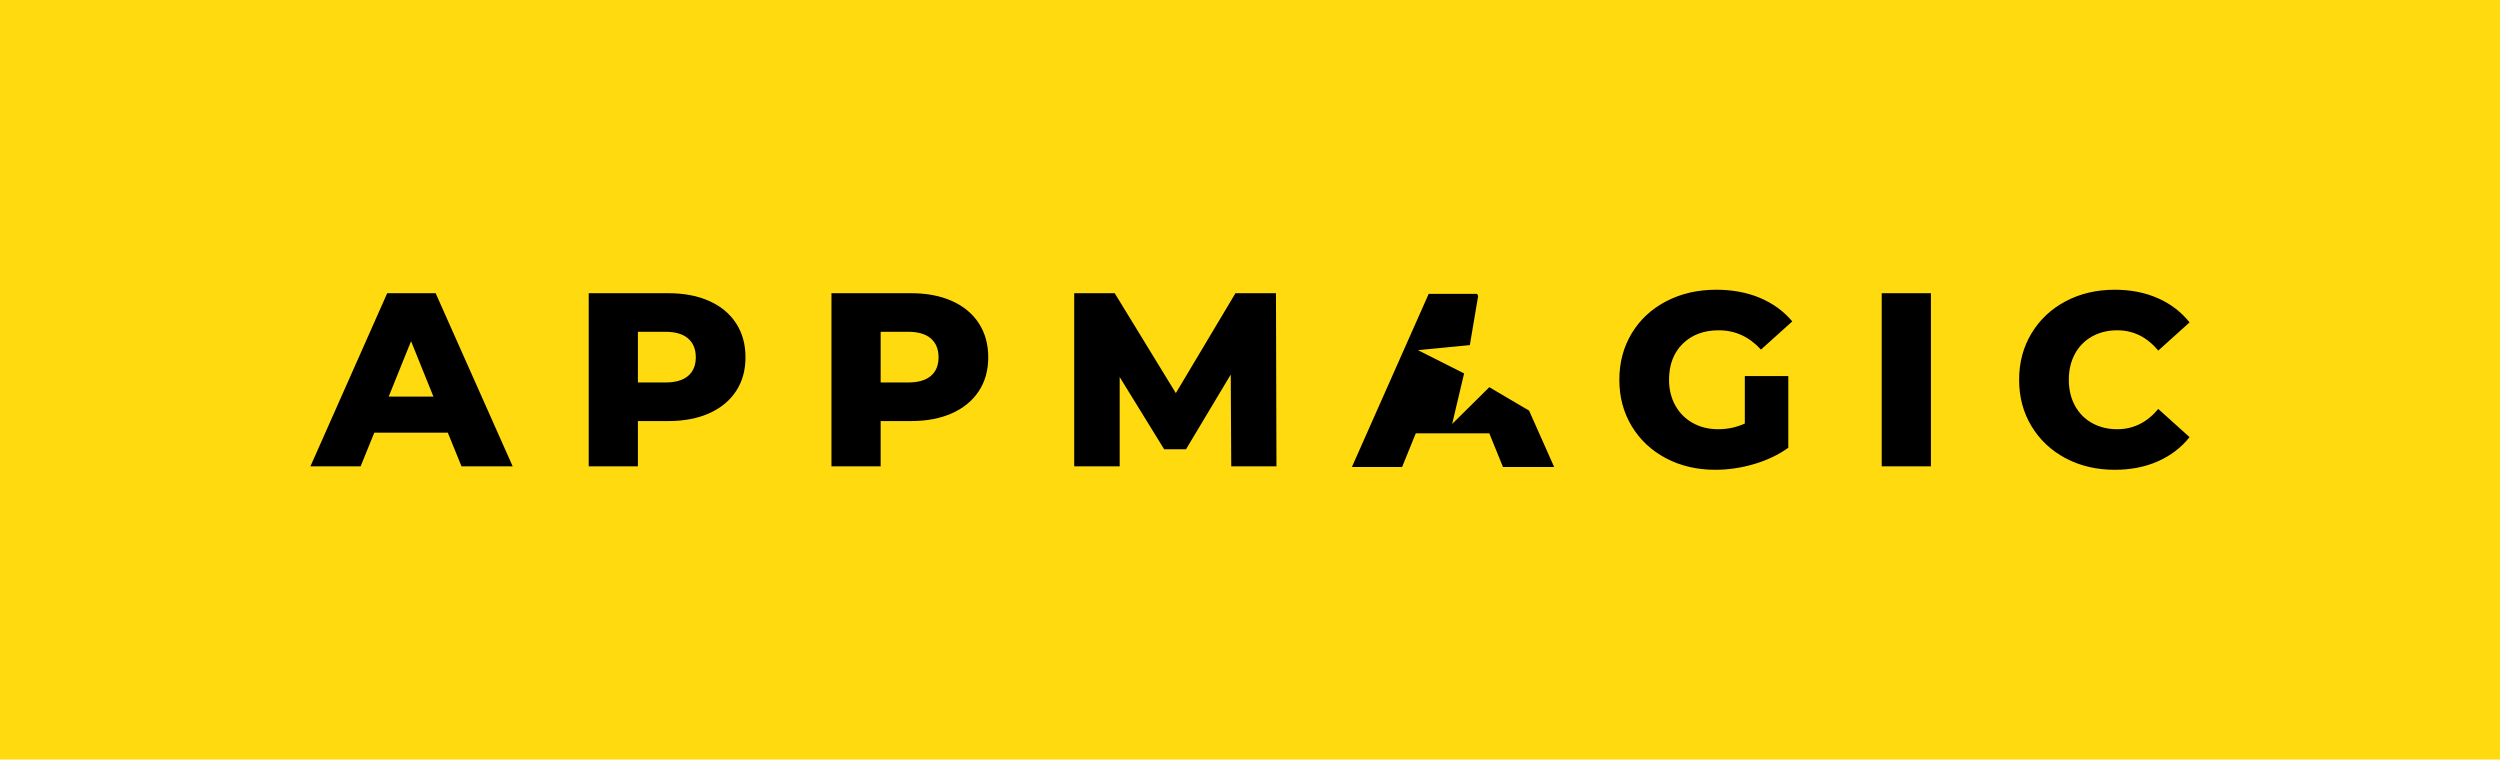 <?xml version="1.0" encoding="UTF-8"?>
<svg width="1208px" height="367px" viewBox="0 0 1208 367" version="1.1" xmlns="http://www.w3.org/2000/svg" xmlns:xlink="http://www.w3.org/1999/xlink">
    <!-- Generator: Sketch 55.2 (78181) - https://sketchapp.com -->
    <title>AppMagic logo 1-3</title>
    <desc>Created with Sketch.</desc>
    <g id="AppMagic-logo-1-3" stroke="none" stroke-width="1" fill="none" fill-rule="evenodd">
        <rect fill="#FEDA0F" x="0" y="0" width="1208" height="367"></rect>
        <path d="M714.232,143.068 L710.222,166.758 L685.16,169.188 L707.451,180.435 L701.678,204.856 L719.639,187.09 L738.854,198.41 L750.971,225.646 L726.239,225.646 L719.636,209.393 L684.099,209.393 L677.496,225.646 L653.244,225.646 L690.342,141.992 L713.753,141.992 L714.232,143.068 Z M216.392,209.074 L180.855,209.074 L174.252,225.327 L150,225.327 L187.098,141.673 L210.509,141.673 L247.727,225.327 L222.995,225.327 L216.392,209.074 Z M209.429,191.626 L198.624,164.857 L187.818,191.626 L209.429,191.626 Z M322.884,141.673 C330.487,141.673 337.091,142.928 342.693,145.438 C348.296,147.947 352.618,151.532 355.66,156.193 C358.701,160.854 360.222,166.331 360.222,172.625 C360.222,178.919 358.701,184.376 355.66,188.997 C352.618,193.618 348.296,197.183 342.693,199.693 C337.091,202.203 330.487,203.457 322.884,203.457 L308.237,203.457 L308.237,225.327 L284.465,225.327 L284.465,141.673 L322.884,141.673 Z M321.443,184.815 C326.325,184.815 330.007,183.759 332.488,181.648 C334.97,179.536 336.21,176.529 336.21,172.625 C336.21,168.721 334.97,165.694 332.488,163.543 C330.007,161.391 326.325,160.316 321.443,160.316 L308.237,160.316 L308.237,184.815 L321.443,184.815 Z M440.181,141.673 C447.784,141.673 454.387,142.928 459.99,145.438 C465.593,147.947 469.915,151.532 472.956,156.193 C475.998,160.854 477.519,166.331 477.519,172.625 C477.519,178.919 475.998,184.376 472.956,188.997 C469.915,193.618 465.593,197.183 459.99,199.693 C454.387,202.203 447.784,203.457 440.181,203.457 L425.534,203.457 L425.534,225.327 L401.762,225.327 L401.762,141.673 L440.181,141.673 Z M438.74,184.815 C443.622,184.815 447.304,183.759 449.785,181.648 C452.266,179.536 453.507,176.529 453.507,172.625 C453.507,168.721 452.266,165.694 449.785,163.543 C447.304,161.391 443.622,160.316 438.74,160.316 L425.534,160.316 L425.534,184.815 L438.74,184.815 Z M594.936,225.327 L594.695,180.99 L573.085,217.081 L562.52,217.081 L541.029,182.185 L541.029,225.327 L519.059,225.327 L519.059,141.673 L538.628,141.673 L568.163,189.953 L596.977,141.673 L616.546,141.673 L616.786,225.327 L594.936,225.327 Z M843.096,181.707 L864.106,181.707 L864.106,216.364 C859.304,219.79 853.781,222.419 847.538,224.251 C841.295,226.084 835.052,227 828.809,227 C820.005,227 812.081,225.148 805.037,221.443 C797.994,217.738 792.471,212.58 788.469,205.967 C784.467,199.354 782.466,191.865 782.466,183.5 C782.466,175.135 784.467,167.646 788.469,161.033 C792.471,154.42 798.034,149.262 805.157,145.557 C812.281,141.852 820.325,140 829.289,140 C837.133,140 844.176,141.315 850.419,143.944 C856.662,146.573 861.865,150.357 866.027,155.297 L850.9,168.92 C845.217,162.706 838.414,159.599 830.49,159.599 C823.286,159.599 817.483,161.77 813.081,166.112 C808.679,170.454 806.478,176.25 806.478,183.5 C806.478,188.121 807.479,192.244 809.48,195.869 C811.481,199.494 814.282,202.322 817.884,204.354 C821.485,206.385 825.607,207.401 830.25,207.401 C834.812,207.401 839.094,206.485 843.096,204.652 L843.096,181.707 Z M909.248,141.673 L933.019,141.673 L933.019,225.327 L909.248,225.327 L909.248,141.673 Z M1021.862,227 C1013.058,227 1005.154,225.148 998.151,221.443 C991.148,217.738 985.645,212.58 981.643,205.967 C977.641,199.354 975.64,191.865 975.64,183.5 C975.64,175.135 977.641,167.646 981.643,161.033 C985.645,154.42 991.148,149.262 998.151,145.557 C1005.154,141.852 1013.058,140 1021.862,140 C1029.546,140 1036.47,141.354 1042.633,144.063 C1048.796,146.772 1053.918,150.676 1058,155.775 L1042.873,169.398 C1037.43,162.865 1030.827,159.599 1023.063,159.599 C1018.501,159.599 1014.439,160.595 1010.877,162.587 C1007.315,164.578 1004.554,167.387 1002.593,171.012 C1000.632,174.637 999.652,178.799 999.652,183.5 C999.652,188.201 1000.632,192.363 1002.593,195.988 C1004.554,199.613 1007.315,202.422 1010.877,204.413 C1014.439,206.405 1018.501,207.401 1023.063,207.401 C1030.827,207.401 1037.43,204.135 1042.873,197.602 L1058,211.225 C1053.918,216.324 1048.796,220.228 1042.633,222.937 C1036.47,225.646 1029.546,227 1021.862,227 Z" id="Combined-Shape" fill="#000000" fill-rule="nonzero"></path>
    </g>
</svg>